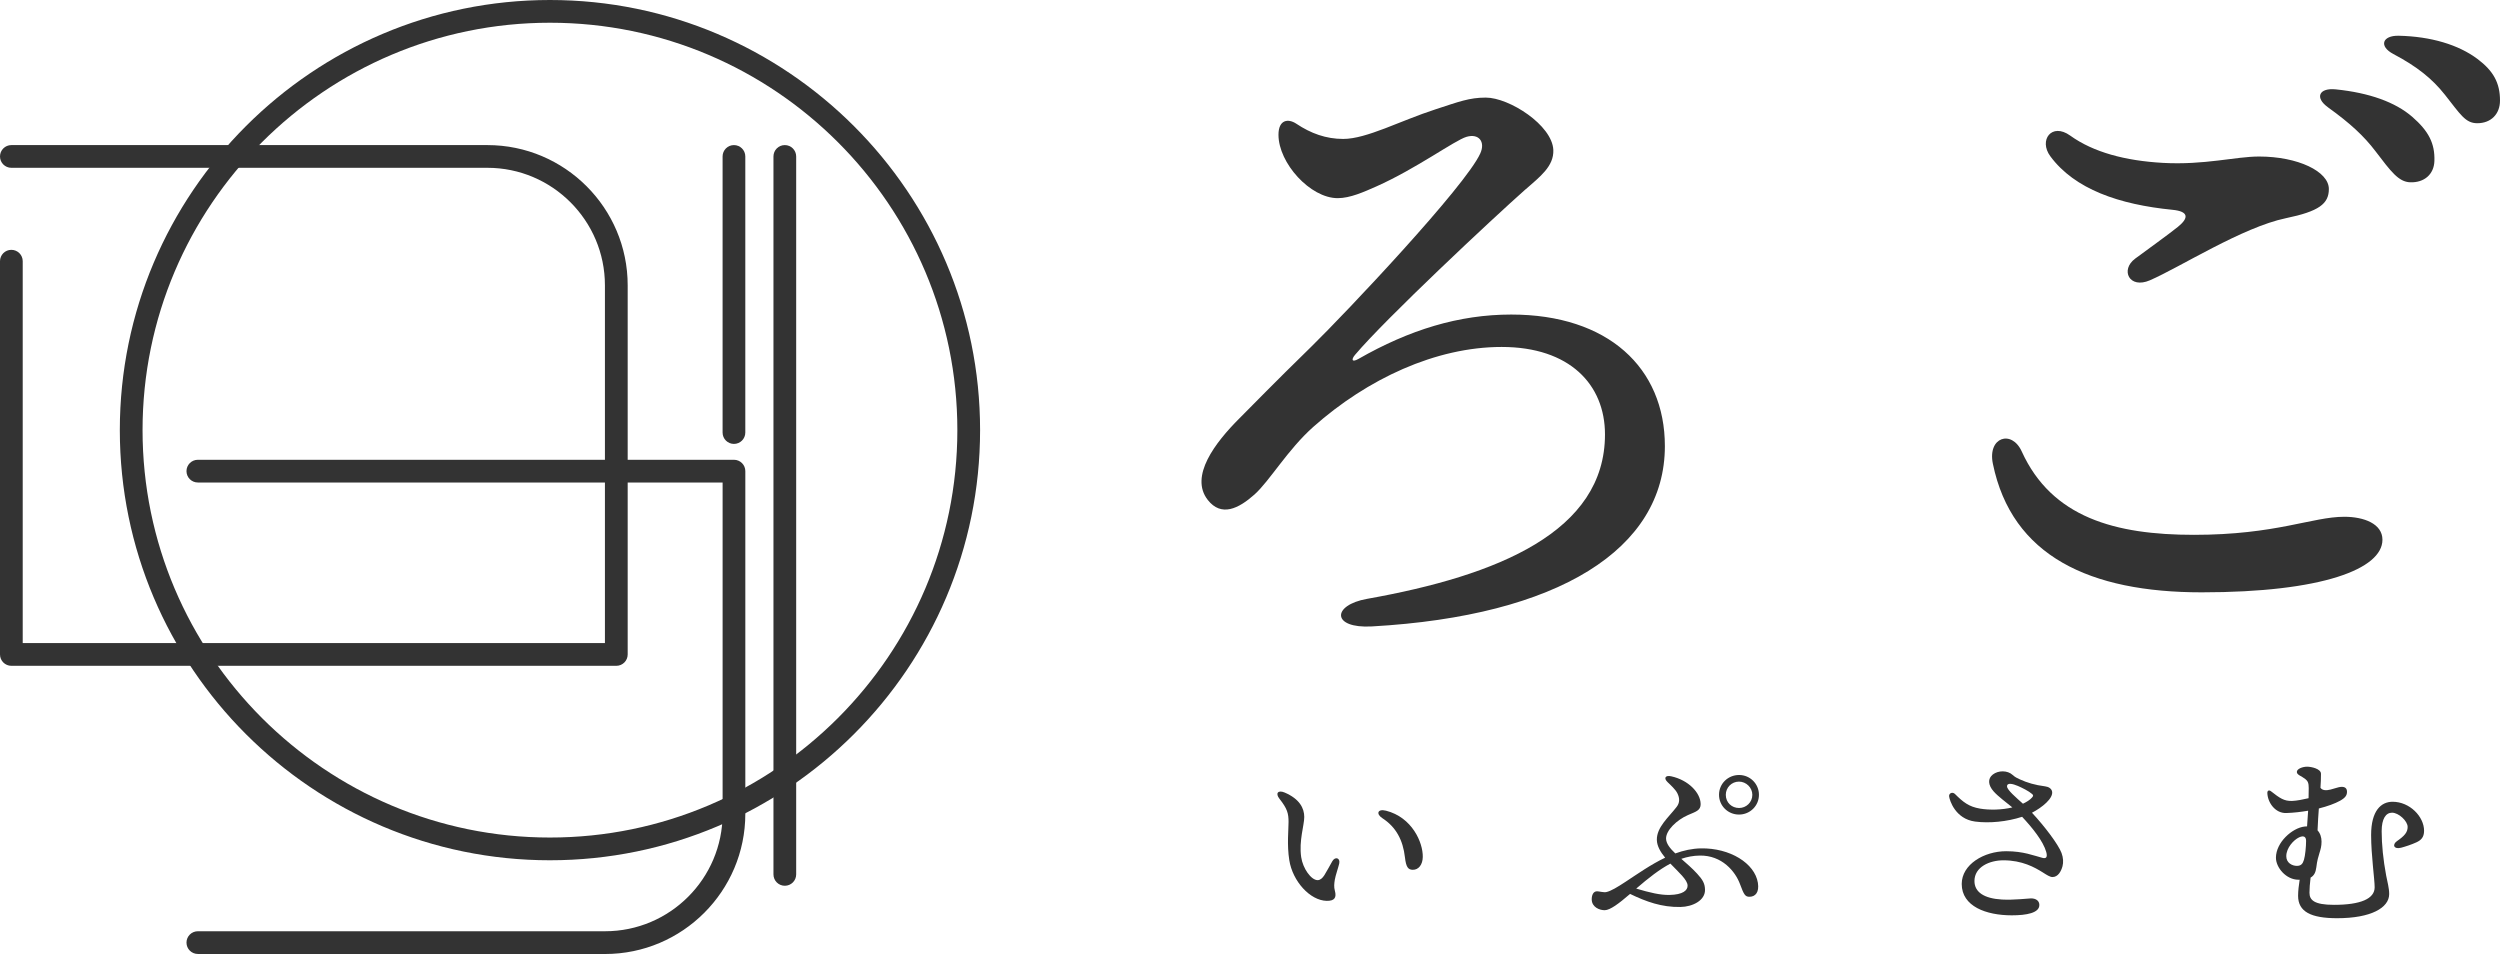 <?xml version="1.0" encoding="UTF-8"?>
<svg id="_レイヤー_1" data-name="レイヤー_1" xmlns="http://www.w3.org/2000/svg" width="138" height="52.659" version="1.1" viewBox="0 0 138 52.659">
  <!-- Generator: Adobe Illustrator 29.0.0, SVG Export Plug-In . SVG Version: 2.1.0 Build 186)  -->
  <defs>
    <style>
      .st0 {
        fill: #333;
      }
    </style>
  </defs>
  <g>
    <path class="st0" d="M34.02,36.753H.627c-.347,0-.627-.281-.627-.627V14.418c0-.347.281-.627.627-.627s.627.281.627.627v21.081h32.138V15.75c0-3.577-2.911-6.487-6.488-6.487H.627c-.347,0-.627-.281-.627-.627s.281-.627.627-.627h26.278c4.27,0,7.743,3.473,7.743,7.742v20.375c0,.347-.281.627-.627.627Z"/>
    <path class="st0" d="M33.4,52.659H10.921c-.347,0-.627-.281-.627-.627s.281-.627.627-.627h22.48c3.577,0,6.487-2.91,6.487-6.487v-18.284H10.921c-.347,0-.627-.281-.627-.627s.281-.627.627-.627h29.594c.347,0,.627.281.627.627v18.912c0,4.269-3.473,7.742-7.742,7.742Z"/>
    <path class="st0" d="M40.514,24.504c-.347,0-.627-.281-.627-.627v-15.241c0-.347.281-.627.627-.627s.627.281.627.627v15.241c0,.347-.281.627-.627.627Z"/>
    <path class="st0" d="M43.322,48.894c-.347,0-.627-.281-.627-.627V8.636c0-.347.281-.627.627-.627s.627.281.627.627v39.631c0,.347-.281.627-.627.627Z"/>
    <path class="st0" d="M30.357,47.487c-13.092,0-23.743-10.652-23.743-23.744S17.265,0,30.357,0s23.744,10.651,23.744,23.743-10.652,23.744-23.744,23.744ZM30.357,1.255C17.957,1.255,7.869,11.343,7.869,23.743s10.088,22.489,22.488,22.489,22.489-10.088,22.489-22.489S42.758,1.255,30.357,1.255Z"/>
  </g>
  <g>
    <g>
      <path class="st0" d="M84.219,10.443c-1.83,1.621-7.716,7.129-9.419,9.142-.223.262-.183.438.189.226,2.811-1.607,5.542-2.448,8.431-2.448,5.341,0,8.481,2.938,8.481,7.264,0,5.69-5.886,9.373-16.175,9.952-2.226.124-2.22-1.175-.26-1.523,7.236-1.288,13.129-3.716,13.129-9.075,0-2.76-1.957-4.829-5.703-4.829-3.635,0-7.413,1.762-10.394,4.408-1.418,1.26-2.406,2.979-3.251,3.737-.882.786-1.833,1.248-2.576.302-1.025-1.305.409-3.172,1.743-4.504.87-.869,1.759-1.799,3.979-3.968,1.907-1.867,8.506-8.852,9.32-10.661.288-.638-.077-1.113-.762-.913-.644.19-2.771,1.756-4.979,2.739-.684.303-1.446.646-2.13.646-1.52,0-3.27-1.94-3.27-3.499,0-.836.533-.912.988-.608.799.533,1.635.838,2.585.838,1.294,0,3.152-1.006,5.097-1.635,1.291-.42,1.864-.647,2.774-.647,1.294,0,3.669,1.522,3.728,2.89.037.912-.756,1.489-1.52,2.167h-.003Z"/>
      <path class="st0" d="M110.006,25.596c-.303-1.469,1.04-1.895,1.595-.673,1.66,3.646,5.159,4.6,9.506,4.6,4.527,0,6.536-.997,8.298-.997,1.084,0,2.106.385,2.106,1.268,0,1.607-3.31,2.903-9.98,2.903-6.165,0-10.478-1.996-11.525-7.101v.002ZM117.861,14.276c.706-.522,1.821-1.321,2.363-1.757.619-.5.582-.851-.303-.938-2.942-.291-5.4-1.135-6.744-2.957-.653-.884.074-1.876,1.099-1.139,1.282.923,3.05,1.39,5.118,1.506,2.291.128,4.01-.351,5.304-.351,2.152,0,3.855.825,3.855,1.794,0,.819-.554,1.234-2.372,1.61-2.393.497-5.846,2.708-7.506,3.428-1.146.497-1.647-.581-.814-1.195ZM128.5,5.919c-.737-.529-.492-1.081.433-.986,1.861.19,3.291.709,4.22,1.513.904.786,1.26,1.466,1.226,2.445-.025.732-.56,1.198-1.335,1.172-.644-.023-1.056-.584-1.923-1.722-.625-.822-1.381-1.53-2.623-2.421ZM134.953,5.224c-.694-.878-1.536-1.554-2.839-2.242-.817-.43-.613-1.03.3-1.009,1.771.039,3.295.495,4.347,1.285.867.652,1.239,1.311,1.239,2.29,0,.754-.502,1.254-1.254,1.254-.66,0-.926-.485-1.793-1.579v.002Z"/>
    </g>
    <g>
      <path class="st0" d="M73.924,47.671c-.04.187-.207.664-.242.887-.034.217-.056.399.003.613.102.373-.015.564-.449.556-.92-.017-1.886-1.082-2.068-2.249-.133-.847-.04-1.678-.04-2.104,0-.477-.068-.731-.502-1.283-.242-.305-.074-.495.282-.345.839.356,1.087.878,1.087,1.353,0,.454-.3,1.307-.17,2.212.093.632.551,1.273.91,1.273.142,0,.266-.111.368-.271.09-.138.341-.598.44-.773.158-.277.452-.186.381.132ZM76.5,44.748c1.452.365,2.053,1.766,2.037,2.556-.006.429-.235.715-.554.709-.257-.005-.368-.15-.43-.684-.108-.96-.495-1.677-1.245-2.164-.365-.237-.263-.531.192-.416Z"/>
      <path class="st0" d="M93.877,44.373c.006.376-.282.433-.703.619-.622.274-1.214.844-1.208,1.3.006.272.214.536.511.817.452-.164.923-.269,1.409-.279,1.61-.028,2.976.822,3.149,1.9.087.54-.152.765-.452.771-.245.005-.313-.098-.536-.701-.254-.69-.991-1.595-2.223-1.573-.353.006-.687.068-1.016.18.282.249.598.517.876.822.319.347.427.554.433.887.009.593-.69.938-1.356.949-1.037.019-1.892-.293-2.781-.721-.629.543-1.102.893-1.396.899-.276.005-.712-.158-.721-.59-.003-.226.077-.454.294-.454.105,0,.368.074.511.043.254-.054.613-.272,1.068-.571.672-.441,1.396-.954,2.18-1.327-.257-.313-.452-.642-.458-.982-.012-.701.644-1.239,1.09-1.818.176-.228.183-.475.04-.76-.099-.203-.375-.455-.539-.612-.229-.221-.121-.393.204-.32.951.209,1.61.907,1.622,1.519ZM92.205,47.671c-.594.314-1.198.785-1.886,1.379.749.223,1.325.361,1.836.351.749-.014,1.006-.257,1-.517-.003-.316-.495-.737-.951-1.214ZM96.001,42.78c.604,0,1.093.489,1.093,1.093s-.489,1.091-1.102,1.091-1.102-.489-1.102-1.091c0-.625.508-1.093,1.102-1.093h.009ZM96.001,44.601c.387,0,.728-.311.728-.728,0-.398-.341-.728-.737-.728-.409,0-.728.33-.728.728,0,.437.338.728.728.728h.009Z"/>
      <path class="st0" d="M108.99,48.635c0,.61.533.963,1.517,1.019.656.037,1.455-.063,1.604-.063.288,0,.458.142.461.359.006.446-.709.576-1.523.576-1.415,0-2.762-.495-2.762-1.732,0-1.076,1.229-1.807,2.455-1.807.951,0,1.52.243,2.006.368.207.053.282-.046.204-.327-.164-.59-.762-1.331-1.331-1.941-.842.274-1.814.365-2.595.263-1.099-.146-1.406-1.178-1.434-1.381-.028-.187.189-.276.322-.141.449.447.765.704,1.39.808.517.087,1.204.074,1.777-.067-.347-.286-.783-.602-1.031-.882-.316-.353-.334-.714-.046-.934.303-.235.808-.238,1.093.023.139.128.26.181.399.245.412.187.83.313,1.393.385.198.025.347.122.384.274.09.381-.557.898-1.108,1.183.697.748,1.452,1.745,1.632,2.222.099.265.108.523.053.732-.074.276-.245.596-.554.596-.133,0-.307-.111-.529-.252-.458-.288-1.146-.672-2.18-.672-.759,0-1.598.362-1.598,1.146ZM111.666,44.365c.201-.094.387-.209.499-.338.084-.091.081-.135.003-.201-.173-.155-.557-.347-.786-.444-.266-.113-.594-.198-.594.025,0,.197.508.624.879.958Z"/>
      <path class="st0" d="M128.089,43.485c.232.324.861-.04,1.143-.051.217-.008.316.081.322.259.006.204-.09.345-.384.509-.279.155-.69.305-1.17.426-.025.344-.053.738-.071,1.209.149.158.22.384.22.621,0,.511-.204.673-.288,1.421-.034.286-.133.463-.316.564-.04.314-.062.607-.062.834,0,.404.254.67,1.353.67,1.477,0,2.245-.339,2.245-.968,0-.452-.195-1.762-.195-2.887,0-1.342.548-1.835,1.186-1.835.944,0,1.737.817,1.737,1.602,0,.359-.17.52-.418.635-.272.127-.632.243-.851.3-.406.105-.499-.173-.232-.361.421-.291.594-.489.594-.788,0-.324-.495-.785-.861-.785-.341,0-.573.331-.573,1.023,0,.735.087,1.582.248,2.443.068.358.167.69.167,1.026,0,.759-1.006,1.333-2.87,1.333-1.449,0-2.158-.358-2.158-1.237,0-.286.043-.598.087-.889l-.068.002c-.678,0-1.242-.667-1.242-1.215,0-.848.901-1.646,1.585-1.722.046-.006.09-.008.133-.008.025-.311.043-.602.059-.865-.39.068-.799.115-1.204.128-.613.022-1.028-.579-1.047-1.098-.006-.146.093-.189.204-.101.483.378.721.547,1.164.531.251-.009.601-.077.907-.15.006-.223.009-.409.009-.556,0-.282-.046-.39-.195-.506-.211-.167-.461-.224-.461-.387,0-.178.328-.291.567-.291.22,0,.765.11.765.395,0,.26-.009.506-.028.766ZM126.909,46.223c-.294.138-.706.573-.706,1.04,0,.37.325.533.582.533.226,0,.325-.105.393-.334.071-.229.118-.74.118-1.045,0-.229-.13-.313-.387-.194Z"/>
    </g>
  </g>
</svg>